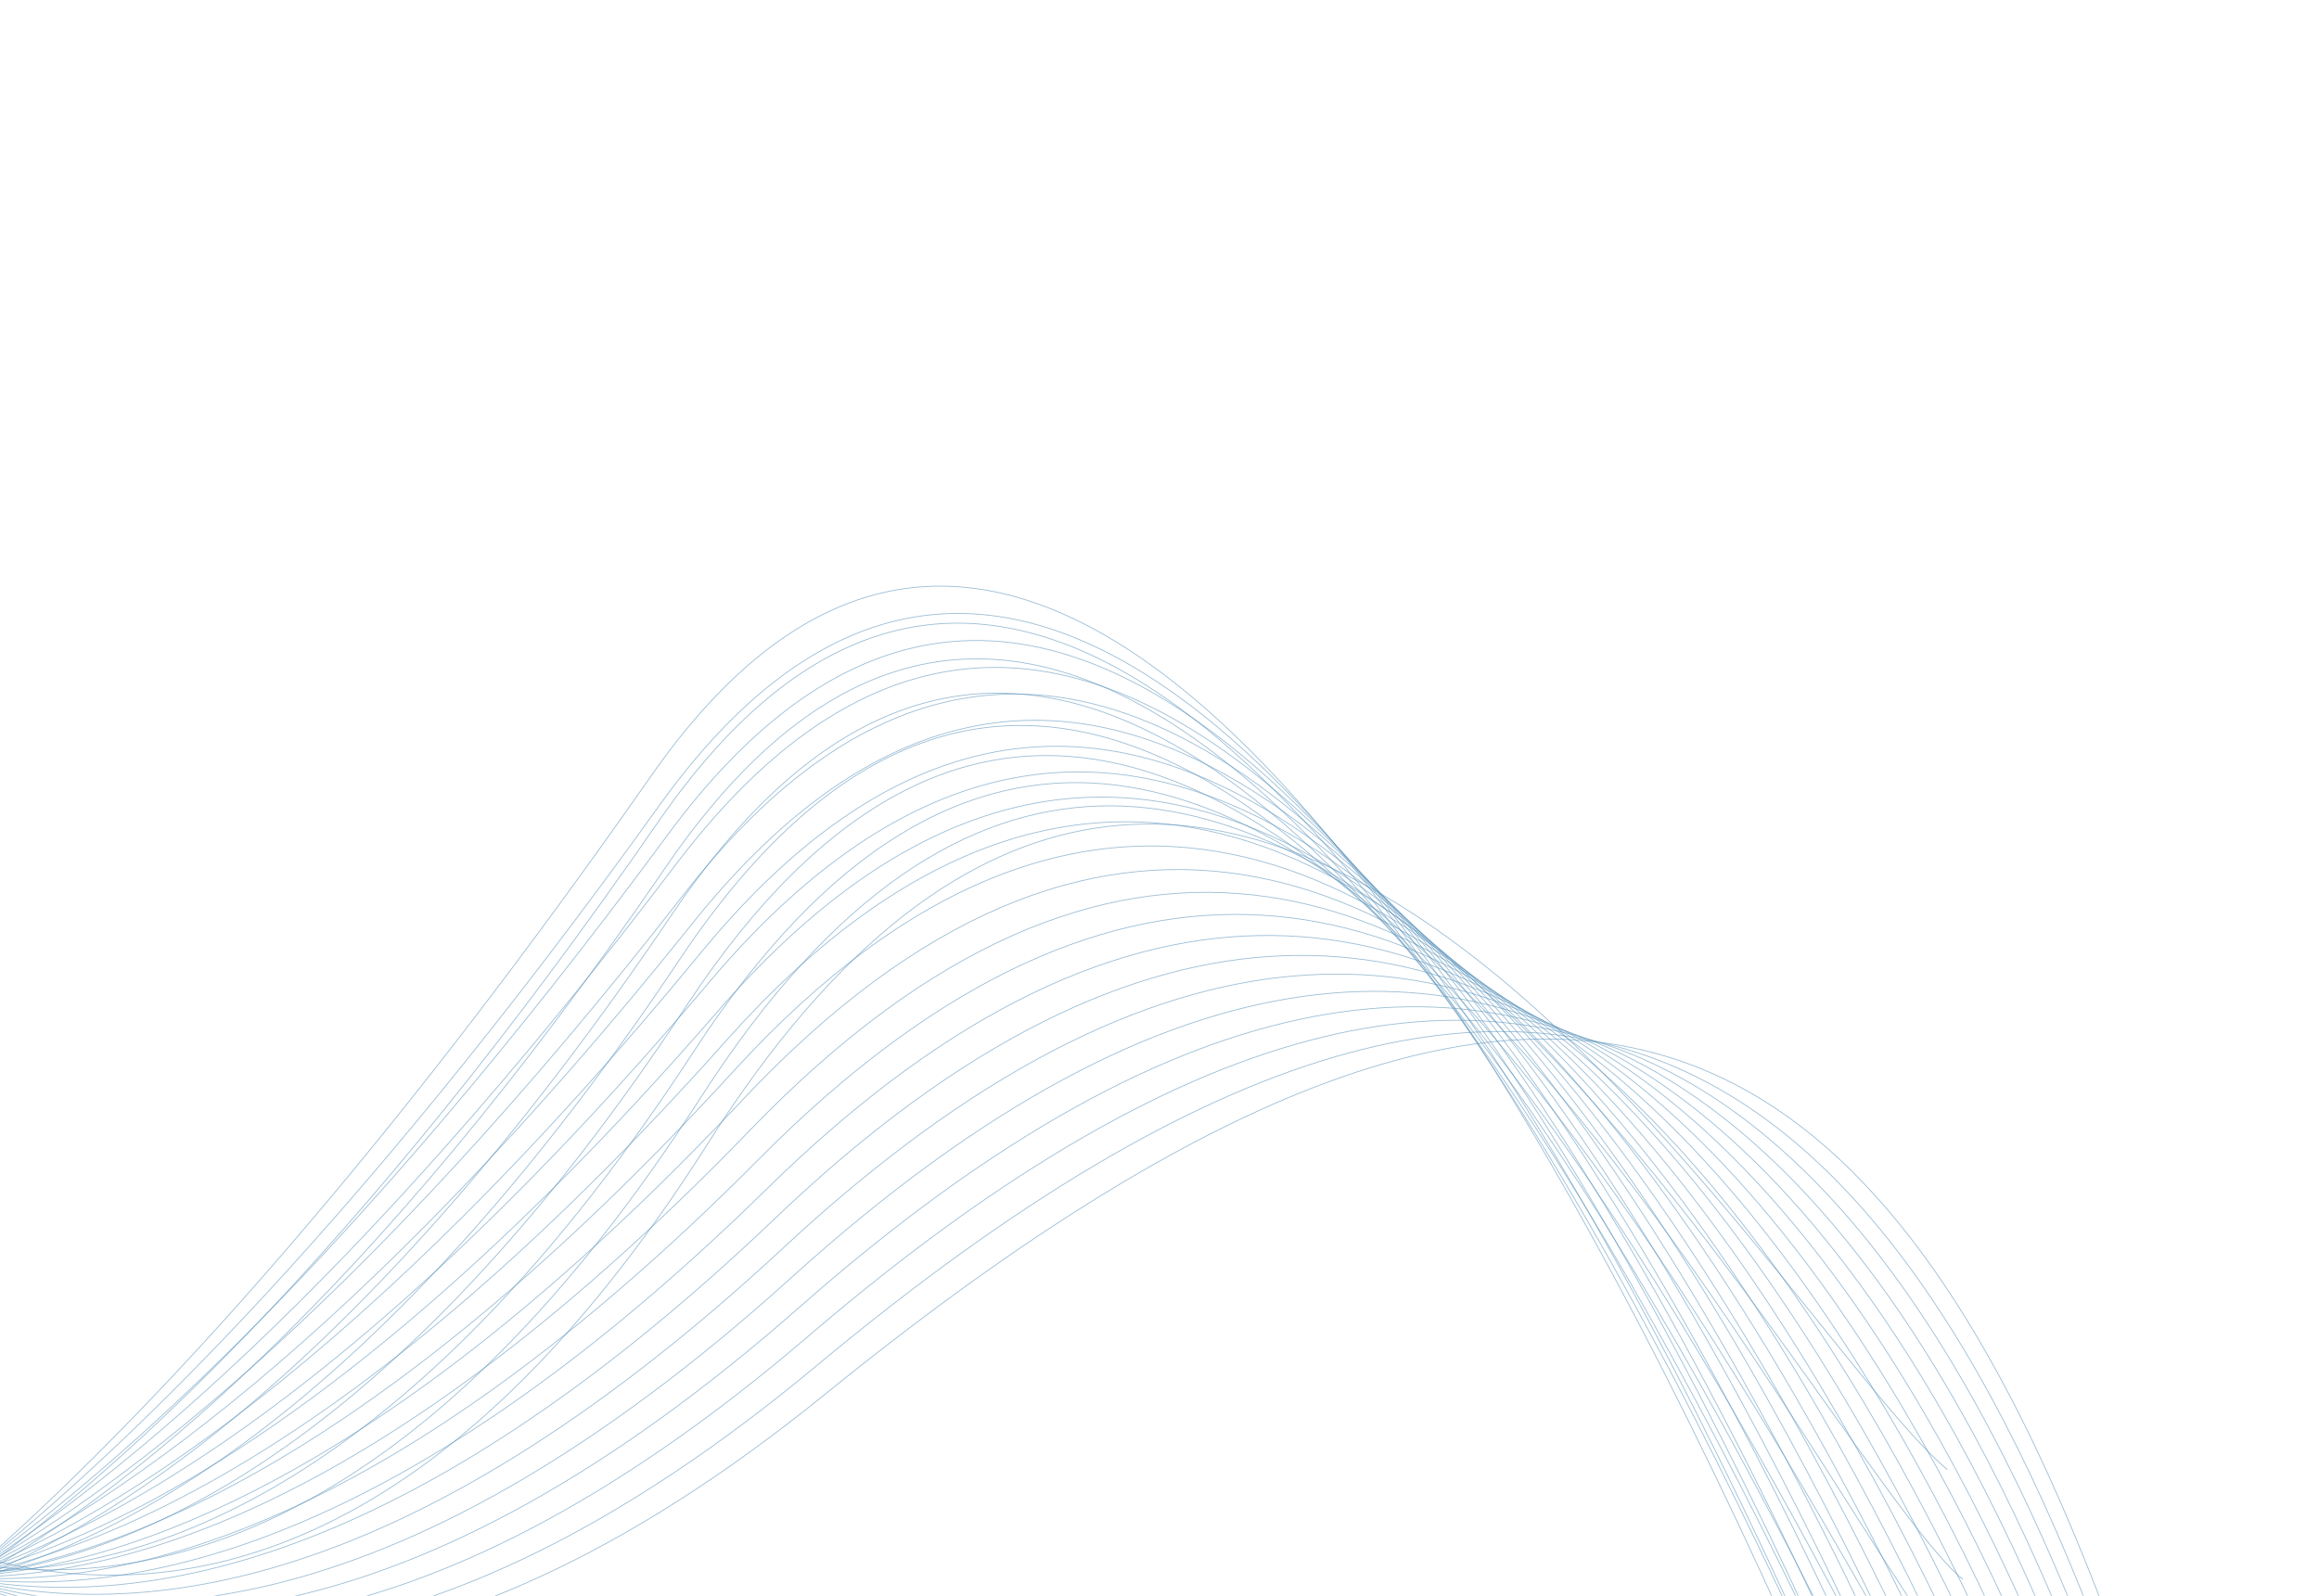 <svg width="879" height="605" viewBox="0 0 879 605" fill="none" xmlns="http://www.w3.org/2000/svg">
<path d="M-165.347 436.918C-137.413 473.516 6.701 776.894 312.771 528.576C618.842 280.258 734.537 398.9 825.829 692.783" stroke="#5992B9" stroke-opacity="0.6" stroke-width="0.31" stroke-miterlimit="10"/>
<path d="M-163.264 448.107C-136.658 482.975 7.103 769.804 309.66 517.676C612.216 265.547 736.955 422.774 823.924 702.689" stroke="#5992B9" stroke-opacity="0.6" stroke-width="0.31" stroke-miterlimit="10"/>
<path d="M-161.173 459.282C-135.9 492.407 7.488 762.636 306.519 506.484C605.55 250.332 739.325 446.111 821.946 712.037" stroke="#5992B9" stroke-opacity="0.6" stroke-width="0.31" stroke-miterlimit="10"/>
<path d="M-159.08 470.469C-135.135 501.85 7.868 755.465 303.38 495.303C598.892 235.141 741.698 469.46 819.968 721.382" stroke="#5992B9" stroke-opacity="0.6" stroke-width="0.31" stroke-miterlimit="10"/>
<path d="M-156.987 481.66C-134.374 511.298 8.255 748.314 300.243 484.141C592.231 219.969 744.072 492.826 817.994 730.759" stroke="#5992B9" stroke-opacity="0.6" stroke-width="0.31" stroke-miterlimit="10"/>
<path d="M-154.901 492.834C-133.615 520.729 8.633 741.131 297.093 472.947C585.553 204.763 746.434 516.162 816.005 740.091" stroke="#5992B9" stroke-opacity="0.6" stroke-width="0.31" stroke-miterlimit="10"/>
<path d="M-152.807 504.026C-132.854 530.177 9.019 733.966 293.955 461.772C578.892 189.577 748.807 539.515 814.029 749.454" stroke="#5992B9" stroke-opacity="0.6" stroke-width="0.31" stroke-miterlimit="10"/>
<path d="M-150.715 515.214C-132.09 539.622 9.405 726.811 290.818 450.606C572.231 174.401 751.18 562.878 812.053 758.814" stroke="#5992B9" stroke-opacity="0.6" stroke-width="0.31" stroke-miterlimit="10"/>
<path d="M-148.622 526.405C-131.329 549.069 9.786 719.645 287.679 439.43C565.573 159.215 753.549 586.231 810.082 768.178" stroke="#5992B9" stroke-opacity="0.6" stroke-width="0.31" stroke-miterlimit="10"/>
<path d="M-146.531 537.58C-130.566 558.501 10.17 712.476 284.534 428.237C558.898 143.998 755.915 609.567 808.097 777.511" stroke="#5992B9" stroke-opacity="0.6" stroke-width="0.31" stroke-miterlimit="10"/>
<path d="M-144.438 548.77C-129.806 567.947 10.555 705.309 281.397 417.073C552.239 128.836 758.289 632.931 806.123 786.886" stroke="#5992B9" stroke-opacity="0.6" stroke-width="0.31" stroke-miterlimit="10"/>
<path d="M-142.35 559.958C-129.049 577.392 10.932 698.154 278.254 405.894C545.575 113.635 760.657 656.282 804.141 796.234" stroke="#5992B9" stroke-opacity="0.6" stroke-width="0.31" stroke-miterlimit="10"/>
<path d="M-140.258 571.135C-128.286 586.826 11.316 690.975 275.114 394.704C538.912 98.433 763.028 679.621 802.163 805.582" stroke="#5992B9" stroke-opacity="0.6" stroke-width="0.31" stroke-miterlimit="10"/>
<path d="M-138.165 582.327C-127.525 596.274 11.703 683.823 271.972 383.541C532.242 83.259 765.396 702.974 800.183 814.945" stroke="#5992B9" stroke-opacity="0.6" stroke-width="0.31" stroke-miterlimit="10"/>
<path d="M-136.072 593.515C-126.76 605.719 12.088 676.654 268.834 372.362C525.58 68.07 767.764 726.323 798.207 824.305" stroke="#5992B9" stroke-opacity="0.6" stroke-width="0.31" stroke-miterlimit="10"/>
<path d="M-133.981 604.693C-126.001 615.153 12.468 669.488 265.694 361.173C518.919 52.858 770.136 749.664 796.228 833.642" stroke="#5992B9" stroke-opacity="0.6" stroke-width="0.31" stroke-miterlimit="10"/>
<path d="M-131.888 615.881C-125.236 624.598 12.853 662.32 262.555 349.994C512.257 37.668 772.505 773.026 794.247 843.001" stroke="#5992B9" stroke-opacity="0.6" stroke-width="0.31" stroke-miterlimit="10"/>
<path d="M-129.8 627.069C-124.48 634.042 13.233 655.151 259.408 338.827C505.583 22.503 774.877 796.376 792.271 852.362" stroke="#5992B9" stroke-opacity="0.6" stroke-width="0.31" stroke-miterlimit="10"/>
<path d="M-127.707 638.258C-123.715 643.488 13.615 647.996 256.27 327.649C498.925 7.302 777.246 819.727 790.289 861.709" stroke="#5992B9" stroke-opacity="0.6" stroke-width="0.31" stroke-miterlimit="10"/>
<path d="M-125.616 649.436C-122.956 652.923 13.999 640.818 253.129 316.46C492.26 -7.898 779.618 843.08 788.312 871.072" stroke="#5992B9" stroke-opacity="0.6" stroke-width="0.31" stroke-miterlimit="10"/>
<path d="M-123.523 660.622C-122.191 662.366 14.385 633.66 249.992 305.292C485.599 -23.076 781.986 866.427 786.334 880.417" stroke="#5992B9" stroke-opacity="0.6" stroke-width="0.31" stroke-miterlimit="10"/>
<path d="M-121.431 671.814C-121.431 671.814 14.77 626.496 246.849 294.116C478.928 -38.264 784.354 889.78 784.354 889.78" stroke="#5992B9" stroke-opacity="0.6" stroke-width="0.31" stroke-miterlimit="10"/>
<path d="M-122.673 651.15C-121.904 652.925 21.919 641.131 249.547 311.534C477.175 -18.064 770.268 841.15 778.576 848.207" stroke="#5992B9" stroke-opacity="0.6" stroke-width="0.31" stroke-miterlimit="10"/>
<path d="M-123.918 630.469C-122.379 634.02 29.068 655.737 252.241 328.921C475.413 2.106 756.186 792.518 772.798 806.63" stroke="#5992B9" stroke-opacity="0.6" stroke-width="0.31" stroke-miterlimit="10"/>
<path d="M-125.161 609.801C-122.853 615.128 36.22 670.356 254.934 346.335C473.648 22.313 742.103 743.91 767.019 765.053" stroke="#5992B9" stroke-opacity="0.6" stroke-width="0.31" stroke-miterlimit="10"/>
<path d="M-126.404 589.139C-123.331 596.241 43.373 684.995 257.629 363.742C471.886 42.489 728.012 695.282 761.236 723.482" stroke="#5992B9" stroke-opacity="0.6" stroke-width="0.31" stroke-miterlimit="10"/>
<path d="M-127.648 568.47C-123.805 577.348 50.523 699.613 260.326 381.155C470.129 62.696 713.927 646.661 755.459 681.917" stroke="#5992B9" stroke-opacity="0.6" stroke-width="0.31" stroke-miterlimit="10"/>
<path d="M-128.886 547.805C-124.274 558.458 57.677 714.247 263.023 398.557C468.368 82.867 699.846 598.03 749.681 640.342" stroke="#5992B9" stroke-opacity="0.6" stroke-width="0.31" stroke-miterlimit="10"/>
<path d="M-130.129 527.142C-124.747 539.571 64.828 728.871 265.718 415.963C466.609 103.054 685.761 549.414 743.903 598.77" stroke="#5992B9" stroke-opacity="0.6" stroke-width="0.31" stroke-miterlimit="10"/>
<path d="M-131.372 506.475C-125.221 520.68 71.981 743.504 268.416 433.377C464.851 123.25 671.677 500.794 738.122 557.206" stroke="#5992B9" stroke-opacity="0.6" stroke-width="0.31" stroke-miterlimit="10"/>
</svg>
